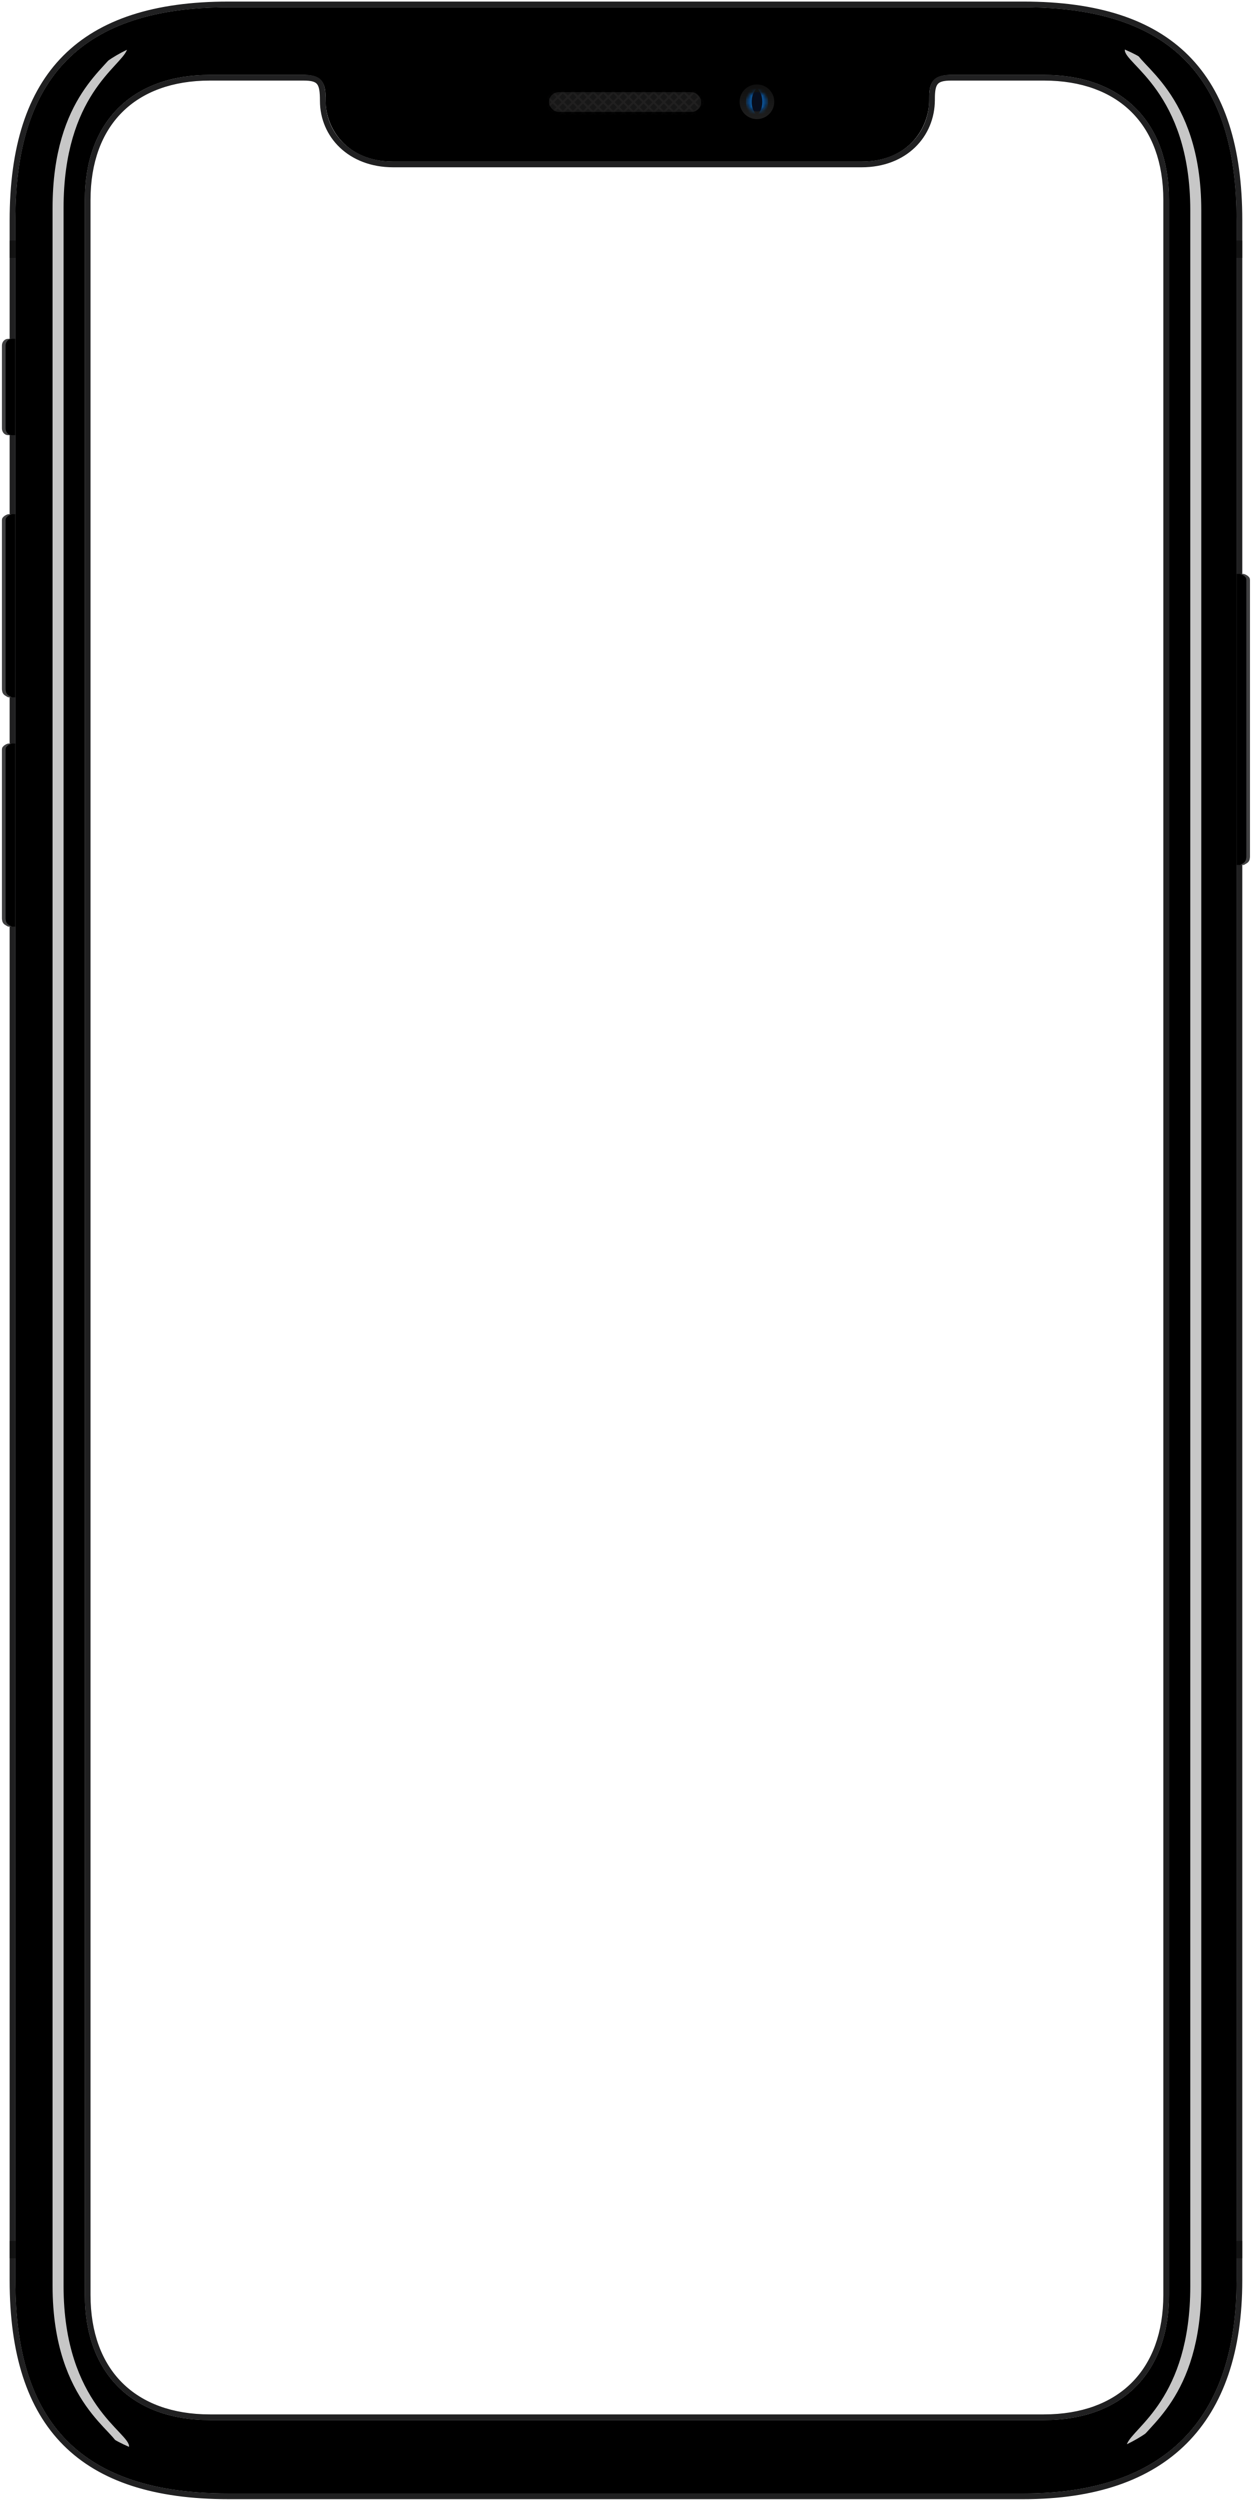 <svg width="341" height="681" xmlns="http://www.w3.org/2000/svg" xmlns:xlink="http://www.w3.org/1999/xlink"><defs><filter x="-.9%" y="-.5%" width="101.8%" height="100.9%" filterUnits="objectBoundingBox" id="b"><feMorphology radius="1" in="SourceAlpha" result="shadowSpreadInner1"/><feGaussianBlur stdDeviation="1" in="shadowSpreadInner1" result="shadowBlurInner1"/><feOffset in="shadowBlurInner1" result="shadowOffsetInner1"/><feComposite in="shadowOffsetInner1" in2="SourceAlpha" operator="arithmetic" k2="-1" k3="1" result="shadowInnerInner1"/><feColorMatrix values="0 0 0 0 0 0 0 0 0 0 0 0 0 0 0 0 0 0 0.5 0" in="shadowInnerInner1"/></filter><filter x="-14.8%" y="-.5%" width="129.6%" height="101.1%" filterUnits="objectBoundingBox" id="d"><feGaussianBlur stdDeviation="2" in="SourceAlpha" result="shadowBlurInner1"/><feOffset dx="3" in="shadowBlurInner1" result="shadowOffsetInner1"/><feComposite in="shadowOffsetInner1" in2="SourceAlpha" operator="arithmetic" k2="-1" k3="1" result="shadowInnerInner1"/><feColorMatrix values="0 0 0 0 0 0 0 0 0 0 0 0 0 0 0 0 0 0 0.6 0" in="shadowInnerInner1"/></filter><filter x="-14.8%" y="-.5%" width="129.6%" height="101.1%" filterUnits="objectBoundingBox" id="f"><feGaussianBlur stdDeviation="2" in="SourceAlpha" result="shadowBlurInner1"/><feOffset dx="3" in="shadowBlurInner1" result="shadowOffsetInner1"/><feComposite in="shadowOffsetInner1" in2="SourceAlpha" operator="arithmetic" k2="-1" k3="1" result="shadowInnerInner1"/><feColorMatrix values="0 0 0 0 0 0 0 0 0 0 0 0 0 0 0 0 0 0 0.6 0" in="shadowInnerInner1"/></filter><filter x="-57.1%" y="-3%" width="214.3%" height="106%" filterUnits="objectBoundingBox" id="h"><feOffset dx="1" in="SourceAlpha" result="shadowOffsetInner1"/><feComposite in="shadowOffsetInner1" in2="SourceAlpha" operator="arithmetic" k2="-1" k3="1" result="shadowInnerInner1"/><feColorMatrix values="0 0 0 0 1 0 0 0 0 1 0 0 0 0 1 0 0 0 0.401 0" in="shadowInnerInner1" result="shadowMatrixInner1"/><feGaussianBlur stdDeviation=".5" in="SourceAlpha" result="shadowBlurInner2"/><feOffset dy="2" in="shadowBlurInner2" result="shadowOffsetInner2"/><feComposite in="shadowOffsetInner2" in2="SourceAlpha" operator="arithmetic" k2="-1" k3="1" result="shadowInnerInner2"/><feColorMatrix values="0 0 0 0 0.125 0 0 0 0 0.125 0 0 0 0 0.129 0 0 0 1 0" in="shadowInnerInner2" result="shadowMatrixInner2"/><feGaussianBlur stdDeviation=".5" in="SourceAlpha" result="shadowBlurInner3"/><feOffset dy="-2" in="shadowBlurInner3" result="shadowOffsetInner3"/><feComposite in="shadowOffsetInner3" in2="SourceAlpha" operator="arithmetic" k2="-1" k3="1" result="shadowInnerInner3"/><feColorMatrix values="0 0 0 0 0.125 0 0 0 0 0.125 0 0 0 0 0.129 0 0 0 1 0" in="shadowInnerInner3" result="shadowMatrixInner3"/><feMerge><feMergeNode in="shadowMatrixInner1"/><feMergeNode in="shadowMatrixInner2"/><feMergeNode in="shadowMatrixInner3"/></feMerge></filter><filter x="-57.1%" y="-3%" width="214.3%" height="106%" filterUnits="objectBoundingBox" id="j"><feOffset dx="1" in="SourceAlpha" result="shadowOffsetInner1"/><feComposite in="shadowOffsetInner1" in2="SourceAlpha" operator="arithmetic" k2="-1" k3="1" result="shadowInnerInner1"/><feColorMatrix values="0 0 0 0 1 0 0 0 0 1 0 0 0 0 1 0 0 0 0.401 0" in="shadowInnerInner1" result="shadowMatrixInner1"/><feGaussianBlur stdDeviation=".5" in="SourceAlpha" result="shadowBlurInner2"/><feOffset dy="2" in="shadowBlurInner2" result="shadowOffsetInner2"/><feComposite in="shadowOffsetInner2" in2="SourceAlpha" operator="arithmetic" k2="-1" k3="1" result="shadowInnerInner2"/><feColorMatrix values="0 0 0 0 0.125 0 0 0 0 0.125 0 0 0 0 0.129 0 0 0 1 0" in="shadowInnerInner2" result="shadowMatrixInner2"/><feGaussianBlur stdDeviation=".5" in="SourceAlpha" result="shadowBlurInner3"/><feOffset dy="-2" in="shadowBlurInner3" result="shadowOffsetInner3"/><feComposite in="shadowOffsetInner3" in2="SourceAlpha" operator="arithmetic" k2="-1" k3="1" result="shadowInnerInner3"/><feColorMatrix values="0 0 0 0 0.125 0 0 0 0 0.125 0 0 0 0 0.129 0 0 0 1 0" in="shadowInnerInner3" result="shadowMatrixInner3"/><feMerge><feMergeNode in="shadowMatrixInner1"/><feMergeNode in="shadowMatrixInner2"/><feMergeNode in="shadowMatrixInner3"/></feMerge></filter><filter x="-57.1%" y="-5.7%" width="214.3%" height="111.4%" filterUnits="objectBoundingBox" id="l"><feOffset dx="1" in="SourceAlpha" result="shadowOffsetInner1"/><feComposite in="shadowOffsetInner1" in2="SourceAlpha" operator="arithmetic" k2="-1" k3="1" result="shadowInnerInner1"/><feColorMatrix values="0 0 0 0 1 0 0 0 0 1 0 0 0 0 1 0 0 0 0.401 0" in="shadowInnerInner1" result="shadowMatrixInner1"/><feGaussianBlur stdDeviation=".5" in="SourceAlpha" result="shadowBlurInner2"/><feOffset dy="2" in="shadowBlurInner2" result="shadowOffsetInner2"/><feComposite in="shadowOffsetInner2" in2="SourceAlpha" operator="arithmetic" k2="-1" k3="1" result="shadowInnerInner2"/><feColorMatrix values="0 0 0 0 0.125 0 0 0 0 0.125 0 0 0 0 0.129 0 0 0 1 0" in="shadowInnerInner2" result="shadowMatrixInner2"/><feGaussianBlur stdDeviation=".5" in="SourceAlpha" result="shadowBlurInner3"/><feOffset dy="-2" in="shadowBlurInner3" result="shadowOffsetInner3"/><feComposite in="shadowOffsetInner3" in2="SourceAlpha" operator="arithmetic" k2="-1" k3="1" result="shadowInnerInner3"/><feColorMatrix values="0 0 0 0 0.125 0 0 0 0 0.125 0 0 0 0 0.129 0 0 0 1 0" in="shadowInnerInner3" result="shadowMatrixInner3"/><feMerge><feMergeNode in="shadowMatrixInner1"/><feMergeNode in="shadowMatrixInner2"/><feMergeNode in="shadowMatrixInner3"/></feMerge></filter><filter x="-57.1%" y="-1.9%" width="214.3%" height="103.8%" filterUnits="objectBoundingBox" id="n"><feOffset dx="1" in="SourceAlpha" result="shadowOffsetInner1"/><feComposite in="shadowOffsetInner1" in2="SourceAlpha" operator="arithmetic" k2="-1" k3="1" result="shadowInnerInner1"/><feColorMatrix values="0 0 0 0 1 0 0 0 0 1 0 0 0 0 1 0 0 0 0.401 0" in="shadowInnerInner1" result="shadowMatrixInner1"/><feGaussianBlur stdDeviation=".5" in="SourceAlpha" result="shadowBlurInner2"/><feOffset dy="2" in="shadowBlurInner2" result="shadowOffsetInner2"/><feComposite in="shadowOffsetInner2" in2="SourceAlpha" operator="arithmetic" k2="-1" k3="1" result="shadowInnerInner2"/><feColorMatrix values="0 0 0 0 0.125 0 0 0 0 0.125 0 0 0 0 0.129 0 0 0 1 0" in="shadowInnerInner2" result="shadowMatrixInner2"/><feGaussianBlur stdDeviation=".5" in="SourceAlpha" result="shadowBlurInner3"/><feOffset dy="-2" in="shadowBlurInner3" result="shadowOffsetInner3"/><feComposite in="shadowOffsetInner3" in2="SourceAlpha" operator="arithmetic" k2="-1" k3="1" result="shadowInnerInner3"/><feColorMatrix values="0 0 0 0 0.125 0 0 0 0 0.125 0 0 0 0 0.129 0 0 0 1 0" in="shadowInnerInner3" result="shadowMatrixInner3"/><feMerge><feMergeNode in="shadowMatrixInner1"/><feMergeNode in="shadowMatrixInner2"/><feMergeNode in="shadowMatrixInner3"/></feMerge></filter><filter x="-46.2%" y="-19.2%" width="192.3%" height="138.3%" filterUnits="objectBoundingBox" id="q"><feGaussianBlur stdDeviation=".525" in="SourceGraphic"/></filter><filter x="-46.2%" y="-19.2%" width="192.3%" height="138.3%" filterUnits="objectBoundingBox" id="s"><feGaussianBlur stdDeviation=".525" in="SourceGraphic"/></filter><filter x="-4.8%" y="-18.5%" width="109.6%" height="174.1%" filterUnits="objectBoundingBox" id="u"><feOffset dy="1" in="SourceAlpha" result="shadowOffsetOuter1"/><feGaussianBlur stdDeviation=".5" in="shadowOffsetOuter1" result="shadowBlurOuter1"/><feColorMatrix values="0 0 0 0 1 0 0 0 0 1 0 0 0 0 1 0 0 0 0.218 0" in="shadowBlurOuter1"/></filter><path d="M58.06 0h216.733c39.804 0 58.058 18.872 58.058 58.058v561.135c0 37.855-19.551 58.058-58.058 58.058H58.06C18.255 677.25 0 658.379 0 619.193V58.058C.001 18.872 18.255.001 58.06.001Zm190.994 25.2c0 7.558-5.571 16.8-18.39 16.8h-127.69c-12.82 0-18.39-9.242-18.39-16.538 0-3.636 0-7.087-6.044-7.087H53.055C31.757 18.375 18.9 31.22 18.9 52.5v570.675c0 21.28 12.857 34.125 34.155 34.125H280.32c21.298 0 34.155-12.845 34.155-34.125V52.5c0-21.28-12.857-34.125-34.155-34.125h-25.223c-6.043 0-6.043 3.45-6.043 6.825Z" id="a"/><path d="M295.06.472c16.262 6.948 23.615 21.941 23.615 46.507v560.14c0 23.103-7.604 38.27-23.063 45.718 1.64-4.643 17.287-12.295 17.287-43.095V44.307c0-32.491-18.322-40.018-17.84-43.835Z" id="c"/><path d="M.01.525c16.262 6.954 23.615 21.963 23.615 46.553v560.7c0 23.126-7.604 38.307-23.063 45.764 1.64-4.648 17.287-12.308 17.287-43.139v-566C17.849 11.88-.473 4.345.009.525Z" id="e"/><path d="M1.667 110.74c-.542.147-1.191.522-1.538 1.056-.071.11-.128.457-.128.558v46.1c0 .108.08.65.128.782.281.757.769.94 1.538 1.379h.952c0-1.38.016-48.526 0-49.875h-.952Z" id="g"/><path d="M1.667 48.265c-.542.147-1.191.522-1.538 1.056-.071.11-.128.457-.128.558v46.1c0 .108.08.65.128.782.281.757.769.94 1.538 1.379h.952c0-1.38.016-48.526 0-49.875h-.952Z" id="i"/><path d="M1.667.49C.747.49.001 1.312.001 2.327v22.575c0 1.015.746 1.838 1.666 1.838h.952c0-1.38.016-24.9 0-26.25h-.952Z" id="k"/><path d="M339.243 64.54c-.542.147-1.192.522-1.538 1.056-.072.11-.128.457-.128.558v75.5c0 .108.08.65.128.782.28.757.768.94 1.538 1.379h.951c0-1.38.017-77.926 0-79.275h-.951Z" id="m"/><linearGradient x1="50%" y1="100%" x2="50%" y2="0%" id="o"><stop stop-color="#1F1F1F" offset="0%"/><stop stop-color="#0F0F0F" offset="100%"/></linearGradient><ellipse id="p" cx="2.995" cy="3.143" rx="2.625" ry="2.626"/><rect id="t" x="0" y="0" width="41.5" height="5.396" rx="2.698"/></defs><g fill="none" fill-rule="evenodd"><g transform="translate(4.2 2)"><use fill="#000" xlink:href="#a"/><use fill="#000" filter="url(#b)" xlink:href="#a"/><path stroke="#202021" stroke-width="1.575" d="M58.06-.787h216.733c40.007 0 58.846 18.99 58.846 58.845v561.135c0 38.532-20.145 58.845-58.846 58.845H58.06c-40.008 0-58.846-18.99-58.846-58.845V58.058C-.786 18.204 18.052-.787 58.06-.787ZM249.842 25.2c0 9.573-7.375 17.588-19.179 17.588H102.975c-11.759 0-19.18-7.983-19.18-17.325 0-4.985-.753-6.3-5.255-6.3H53.055c-20.863 0-33.367 12.493-33.367 33.337v570.675c0 20.845 12.504 33.338 33.367 33.338H280.32c20.863 0 33.368-12.493 33.368-33.338V52.5c0-20.844-12.505-33.337-33.368-33.337h-25.223c-4.414 0-5.251 1.344-5.255 5.819v.218Z"/></g><g transform="translate(11.55 13.025)"><use fill-opacity=".78" fill="#FFF" xlink:href="#c"/><use fill="#000" filter="url(#d)" xlink:href="#c"/></g><g transform="rotate(-180 17.588 333.546)"><use fill-opacity=".78" fill="#FFF" xlink:href="#e"/><use fill="#000" filter="url(#f)" xlink:href="#e"/></g><g fill="#000" opacity=".45"><path d="M2.625 610.476h5.25v4.727h-5.25zM2.625 65.526h5.25v4.727h-5.25zM333.373 610.476h5.25v4.727h-5.25zM333.373 65.526h5.25v4.727h-5.25z"/></g><g transform="translate(.523 91.81)"><use fill="#404041" xlink:href="#g"/><use fill="#000" filter="url(#h)" xlink:href="#g"/></g><g transform="translate(.523 91.81)"><use fill="#404041" xlink:href="#i"/><use fill="#000" filter="url(#j)" xlink:href="#i"/></g><g transform="translate(.523 91.81)"><use fill="#404041" xlink:href="#k"/><use fill="#000" filter="url(#l)" xlink:href="#k"/></g><g transform="matrix(-1 0 0 1 678.302 91.81)"><use fill="#404041" xlink:href="#m"/><use fill="#000" filter="url(#n)" xlink:href="#m"/></g><g transform="translate(201.229 22.483)"><circle fill="url(#o)" cx="5.096" cy="5.242" r="4.725"/><g transform="translate(2.1 2.1)"><mask id="r" fill="#fff"><use xlink:href="#p"/></mask><use fill="#070D1D" opacity=".388" xlink:href="#p"/><path d="M3.415-.78C2.35-.256 1.577 1.302 1.577 3.143c0 1.84.773 3.399 1.838 3.922a1.773 1.773 0 0 1-.788.189c-1.45 0-2.625-1.84-2.625-4.111S1.177-.97 2.627-.97c.275 0 .54.066.788.189Z" fill="#0D569A" filter="url(#q)" mask="url(#r)"/><path d="M2.622 7.065c1.065-.523 1.837-2.082 1.837-3.922 0-1.841-.772-3.4-1.837-3.923.249-.123.513-.189.787-.189 1.45 0 2.625 1.841 2.625 4.112 0 2.27-1.175 4.11-2.625 4.11-.274 0-.538-.065-.787-.188Z" fill="#0D569A" filter="url(#s)" mask="url(#r)"/></g></g><g opacity=".801" transform="translate(149.625 25.1)"><mask id="v" fill="#fff"><use xlink:href="#t"/></mask><use fill="#000" filter="url(#u)" xlink:href="#t"/><use fill="#1D1C1C" xlink:href="#t"/><g opacity=".056" mask="url(#v)" stroke="#FFF" stroke-width=".525"><path d="m-25.085-4.135 14.853 14.852M-22.334-4.135l14.852 14.852M-19.584-4.135l14.853 14.852M-16.834-4.135-1.98 10.717M-14.083-4.135.77 10.717M-11.333-4.135 3.52 10.717M-8.582-4.135 6.271 10.717M-5.832-4.135 9.021 10.717M-3.081-4.135l14.853 14.852M-.33-4.135l14.852 14.852M2.42-4.135l14.853 14.852M5.17-4.135l14.853 14.852M7.92-4.135l14.854 14.852M10.671-4.135l14.853 14.852M13.422-4.135l14.852 14.852M16.172-4.135l14.853 14.852M18.923-4.135l14.852 14.852M21.673-4.135l14.853 14.852M24.424-4.135l14.852 14.852M27.174-4.135l14.853 14.852M29.925-4.135l14.852 14.852M32.675-4.135l14.853 14.852M35.426-4.135l14.852 14.852M49.178-4.135 34.326 10.717M46.428-4.135 31.575 10.717M43.677-4.135 28.825 10.717M40.927-4.135 26.074 10.717M38.176-4.135 23.324 10.717M35.426-4.135 20.573 10.717M32.675-4.135 17.823 10.717M29.925-4.135 15.072 10.717M27.174-4.135 12.322 10.717M24.424-4.135 9.57 10.717M21.673-4.135 6.821 10.717M18.923-4.135 4.07 10.717M16.172-4.135 1.32 10.717M13.422-4.135-1.431 10.717M10.671-4.135-4.18 10.717M7.92-4.135-6.931 10.717M5.17-4.135-9.682 10.717M2.42-4.135l-14.853 14.852M-.33-4.135l-14.853 14.852M-3.081-4.135l-14.853 14.852M-5.832-4.135l-14.852 14.852M-8.582-4.135l-14.853 14.852M-11.333-4.135l-14.852 14.852"/></g></g></g></svg>